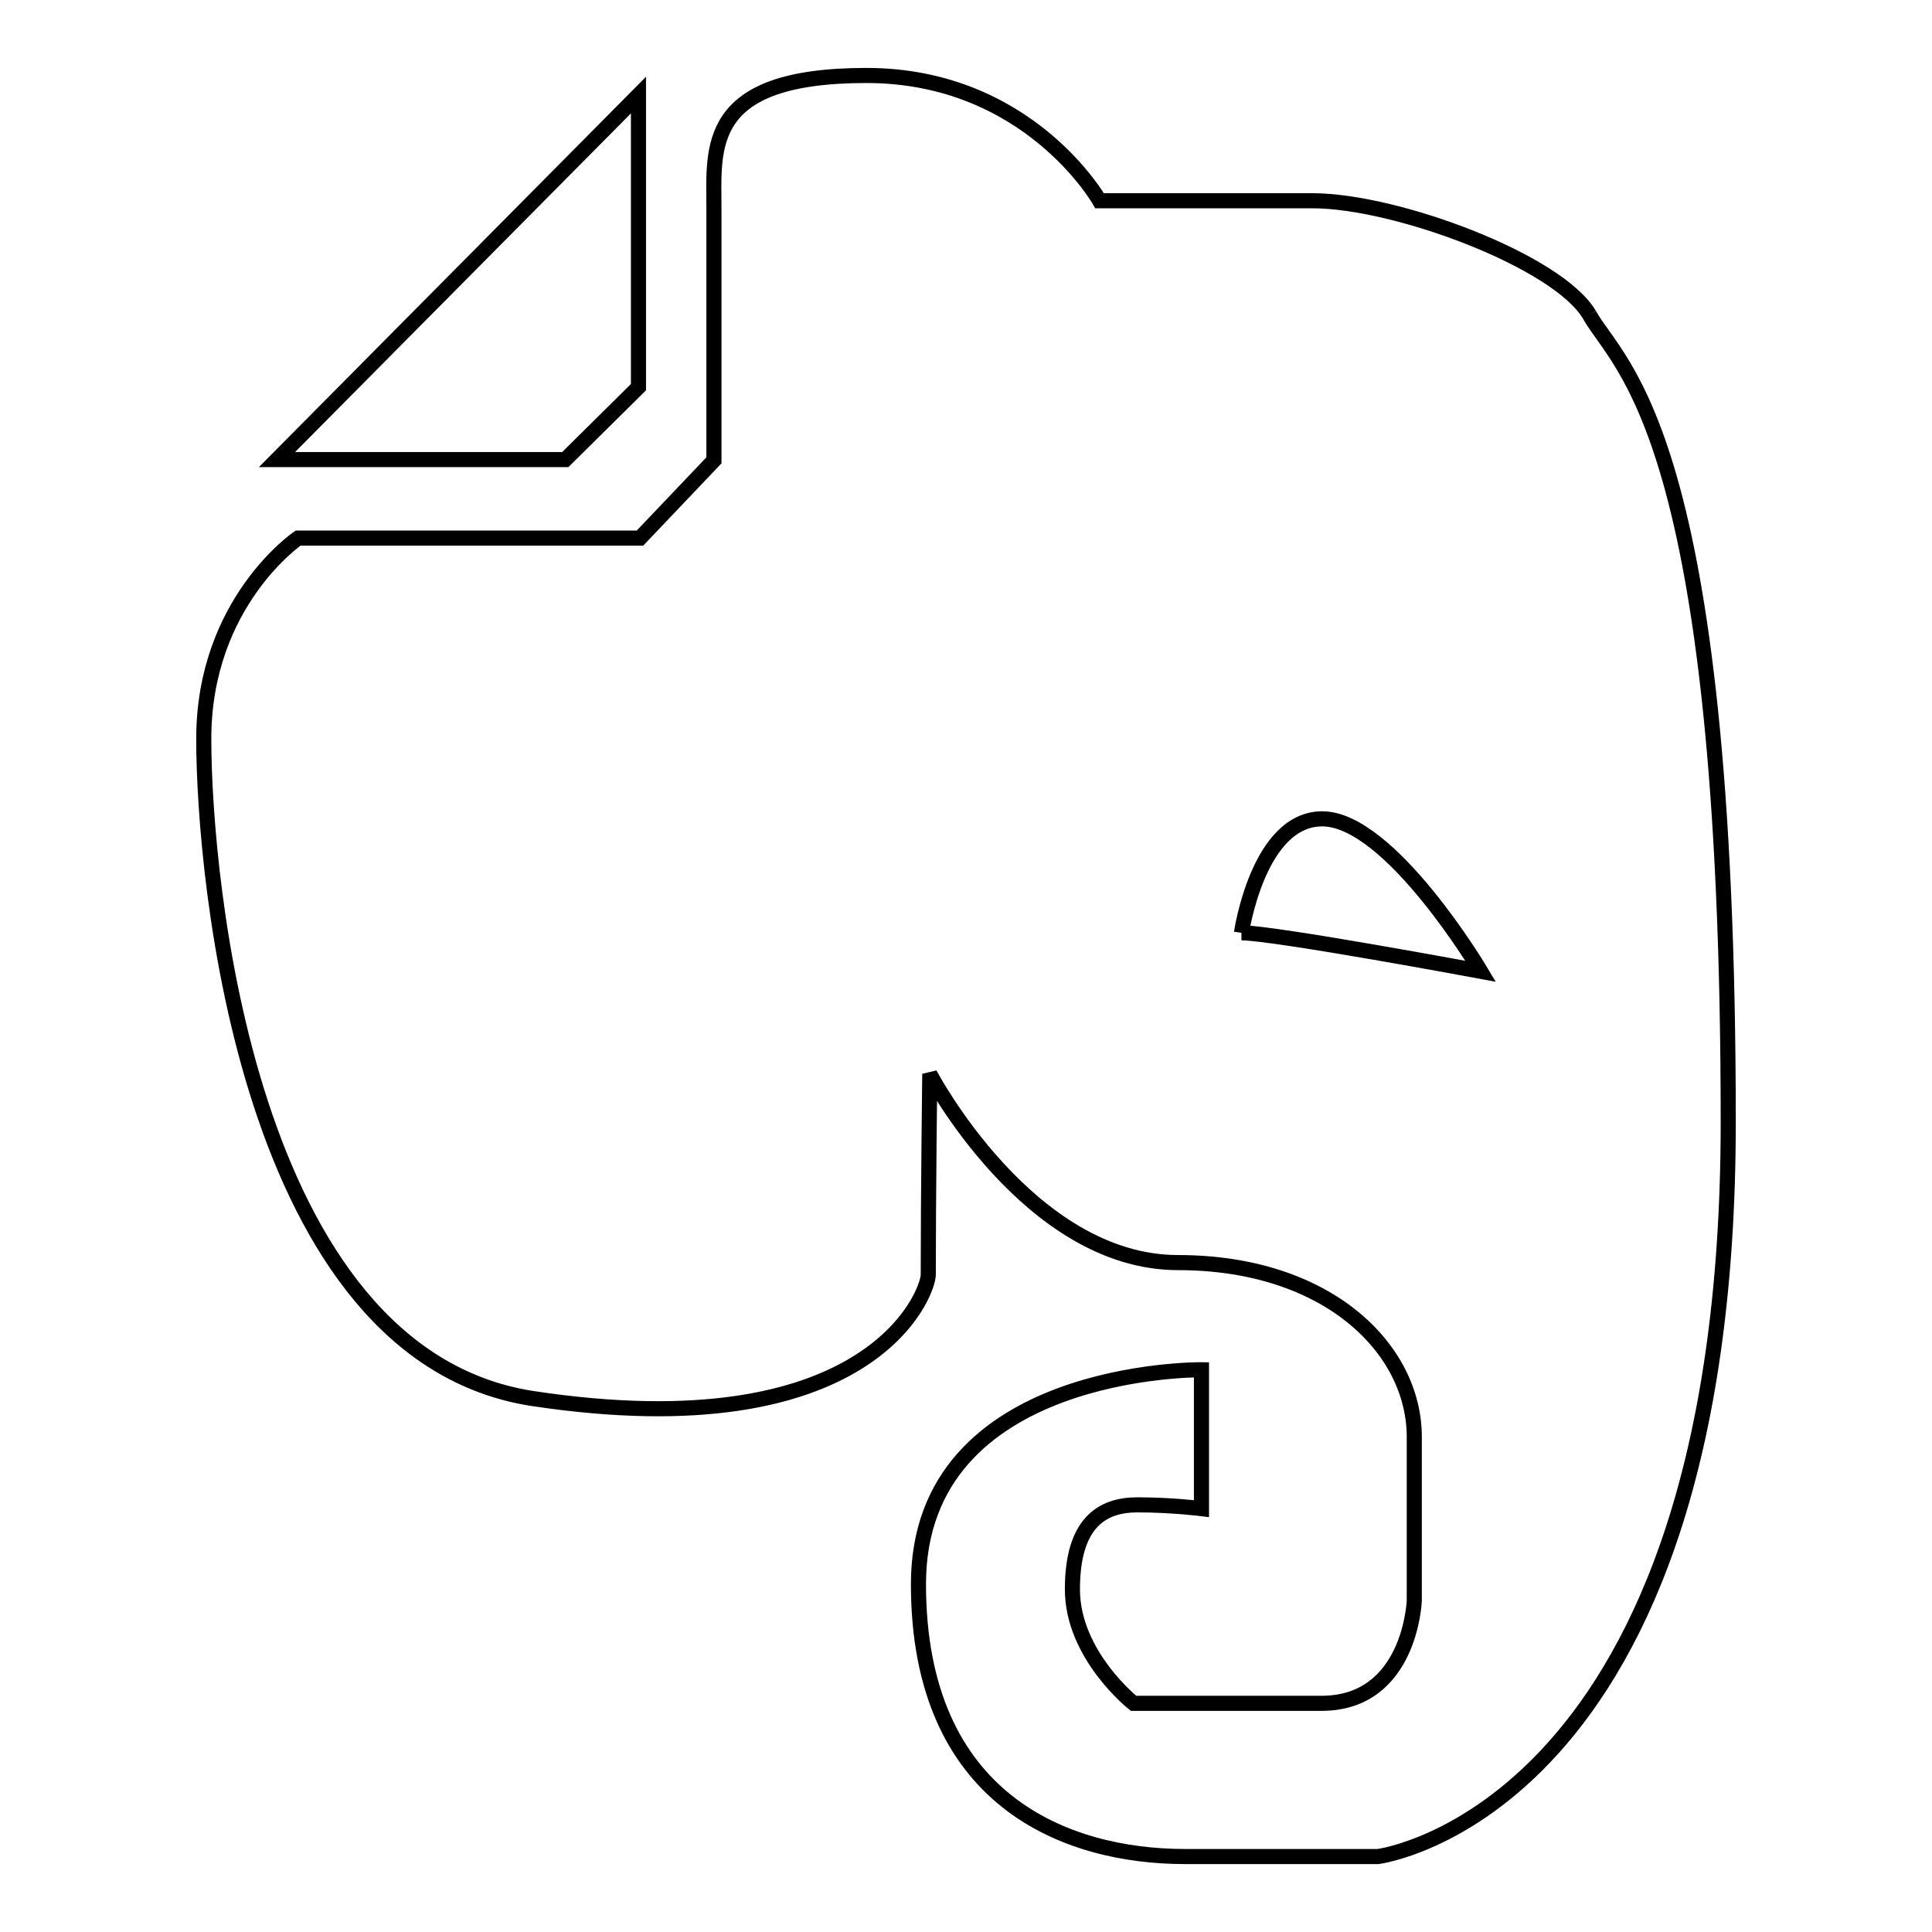 <?xml version="1.0" encoding="utf-8"?>
<!-- Svg Vector Icons : http://www.onlinewebfonts.com/icon -->
<!DOCTYPE svg PUBLIC "-//W3C//DTD SVG 1.1//EN" "http://www.w3.org/Graphics/SVG/1.1/DTD/svg11.dtd">
<svg version="1.1" xmlns="http://www.w3.org/2000/svg" xmlns:xlink="http://www.w3.org/1999/xlink" x="0px" y="0px" viewBox="0 0 256 256" enable-background="new 0 0 256 256" xml:space="preserve">
<g> <path stroke-width="2" fill-opacity="0" stroke="#000000"  d="M164.5,123.6c0,0,2.2-15.1,10.7-15.1c9,0,21,20.2,21,20.2S168.8,123.6,164.5,123.6 M210.6,41.7 c-4.2-7.1-25.6-15.1-36.7-15.1c-11,0-28.2,0-28.2,0S136.3,10,114.8,10c-21.6,0-20.2,9.6-20.2,17.7V61l-9.8,10.3H39.5 c0,0-12.5,8.5-12.5,26.6c0,18.4,5.7,81.5,43.5,87.4c44.8,6.8,52.5-13.9,52.5-16.4c0-10.6,0.2-26.6,0.2-26.6s13.1,25,32.9,25 c19.8,0,31.3,11.4,31.3,23.1s0,21.7,0,21.7s-0.5,13.6-12.3,13.6c-11.8,0-24.9,0-24.9,0s-8.1-6.4-8.1-15.1c0-8.8,3.9-11.2,8.6-11.2 c4.6,0,8.5,0.5,8.5,0.5v-18.4c0,0-37.5-0.4-37.5,28.4c0,28.7,19.6,36.1,35.3,36.1c15.8,0,25.6,0,25.6,0s46.4-5.9,46.4-97.3 C229,57.2,214.5,48.7,210.6,41.7 M74.9,60.9H36.7l47.9-48.3v38.7L74.9,60.9z"/></g>
</svg>